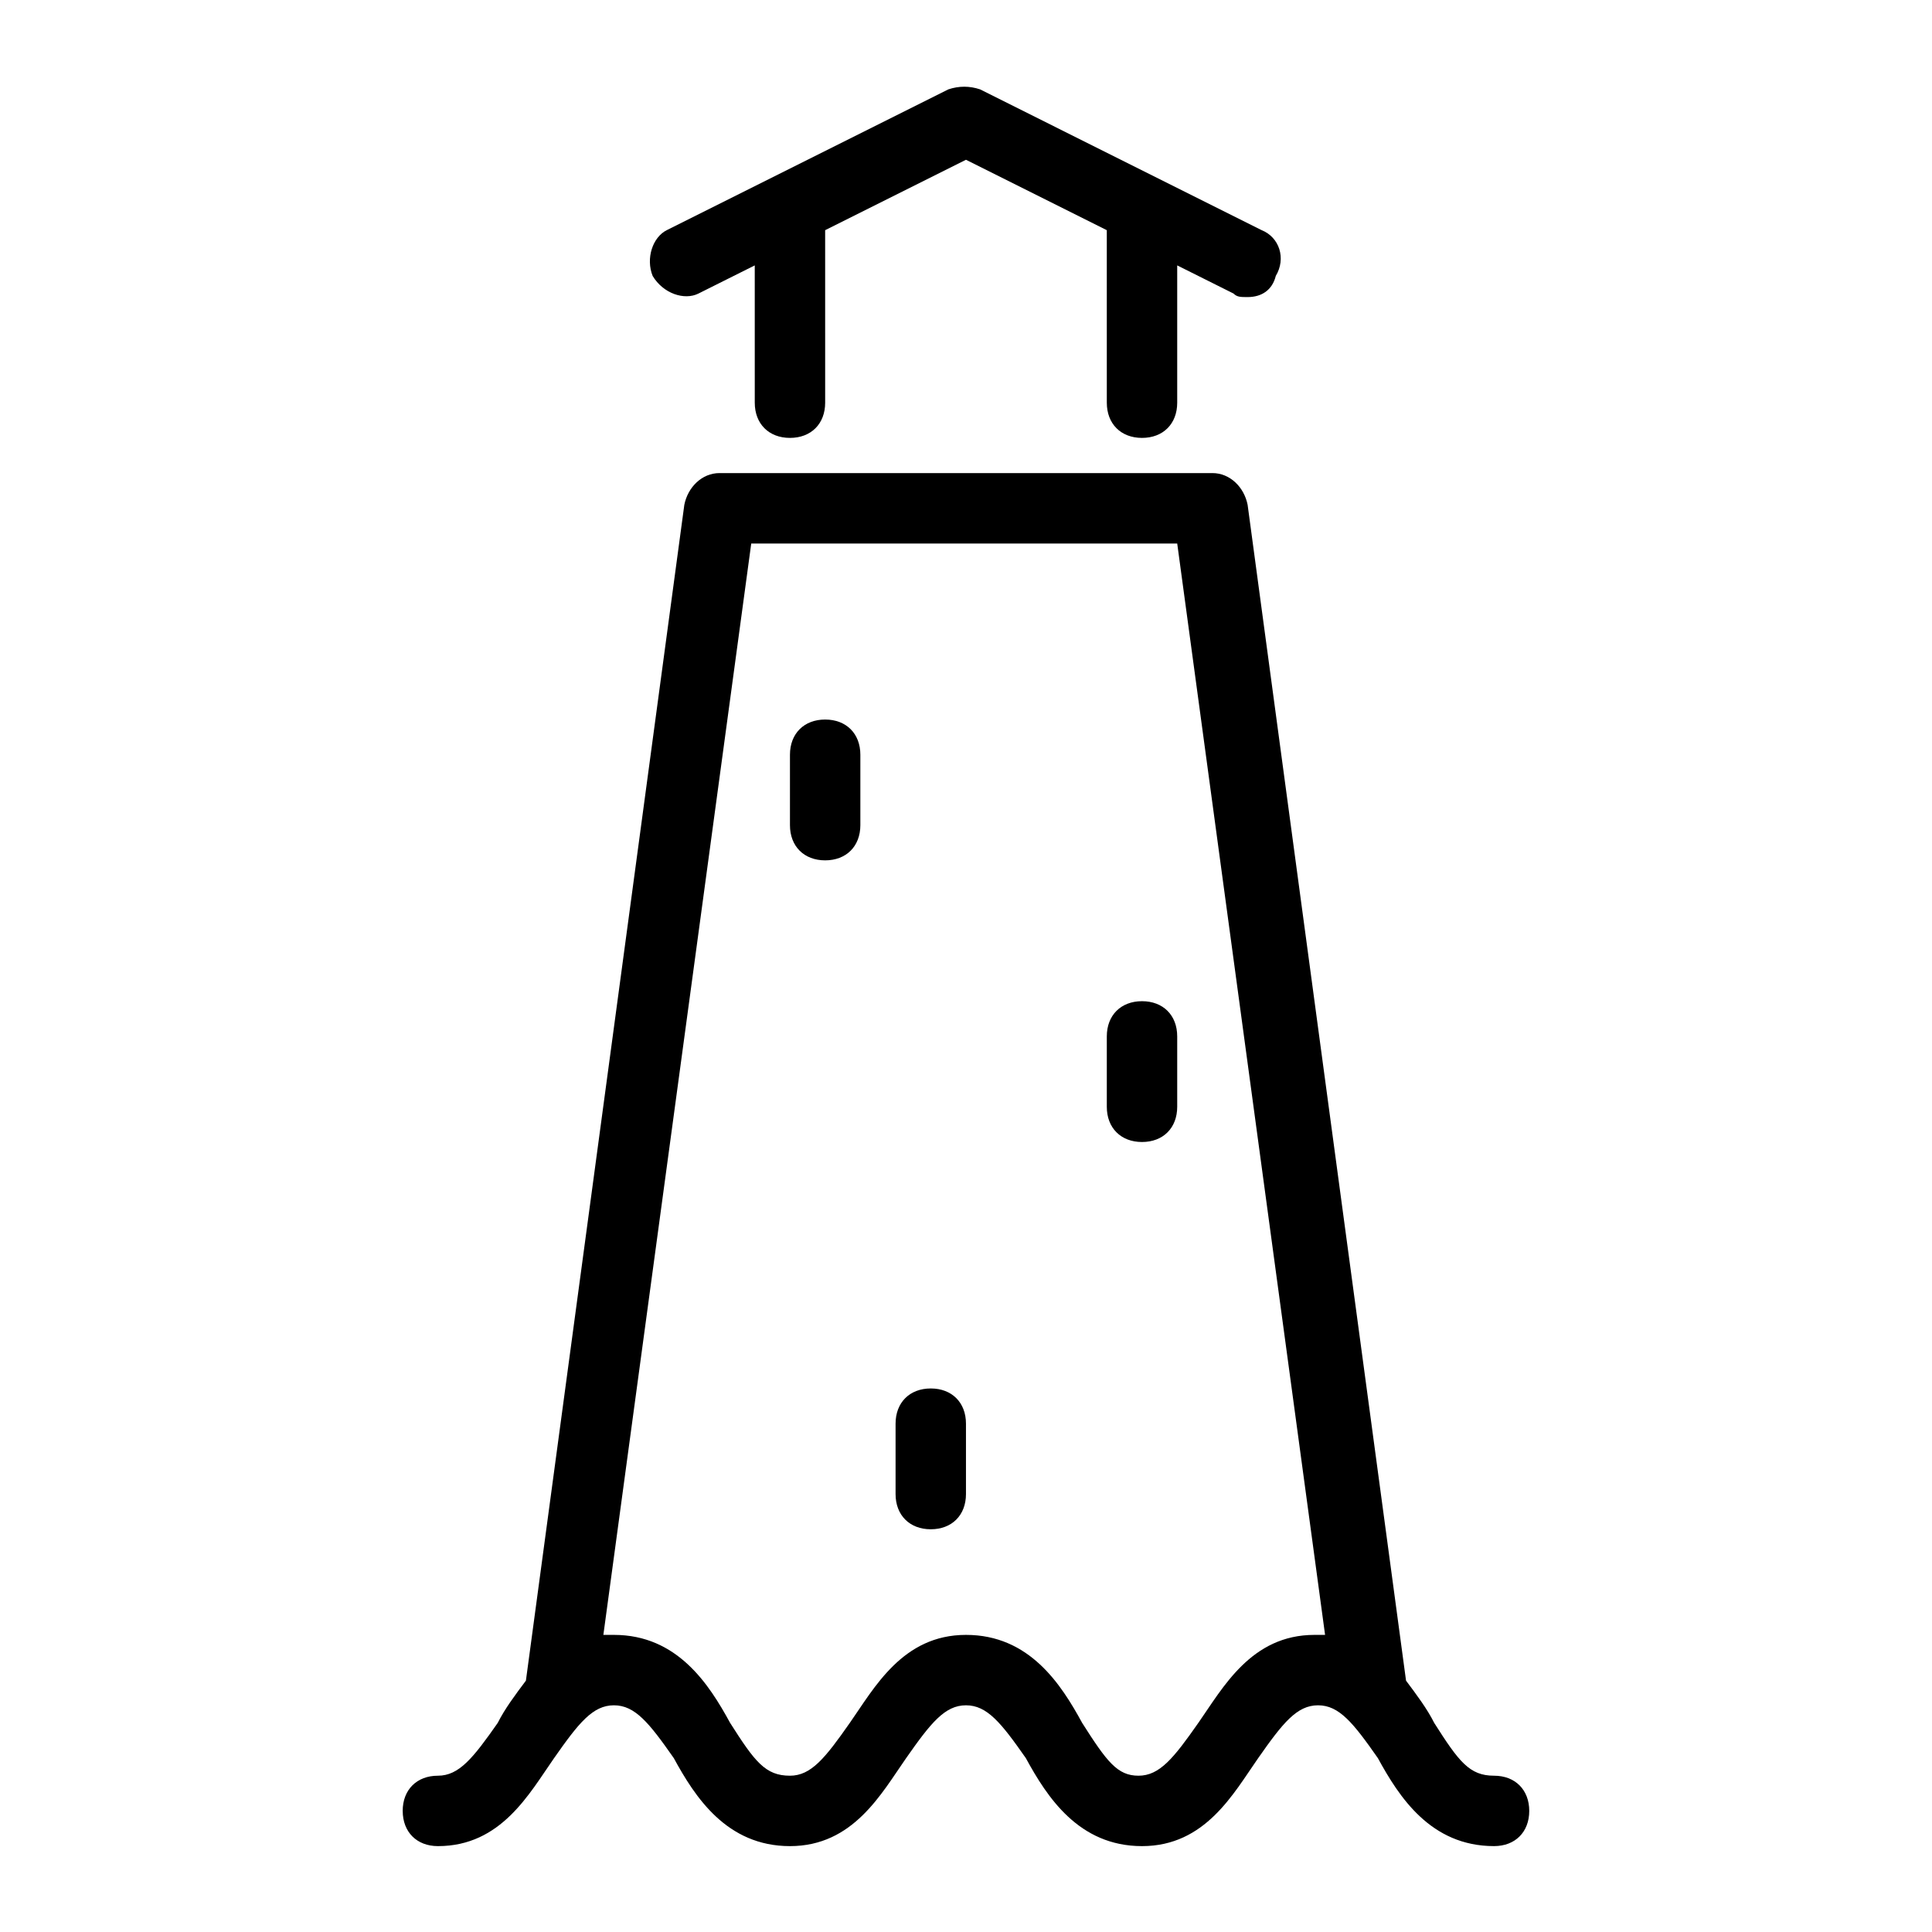 <?xml version="1.0" encoding="UTF-8"?>
<!-- Uploaded to: ICON Repo, www.svgrepo.com, Generator: ICON Repo Mixer Tools -->
<svg fill="#000000" width="800px" height="800px" version="1.1" viewBox="144 144 512 512" xmlns="http://www.w3.org/2000/svg">
 <path d="m316.96 217.13c-1.867-4.664 0-10.262 3.731-12.129l74.637-37.32c2.801-0.934 5.598-0.934 8.398 0l74.637 37.32c4.664 1.867 6.531 7.465 3.731 12.129-0.93 3.734-3.731 5.598-7.461 5.598-1.867 0-2.801 0-3.731-0.934l-14.93-7.461v36.387c0 5.598-3.731 9.328-9.328 9.328-5.598 0-9.328-3.731-9.328-9.328l-0.004-45.719-37.32-18.66-37.32 18.66 0.004 45.719c0 5.598-3.731 9.328-9.328 9.328-5.598 0-9.328-3.731-9.328-9.328l-0.004-36.387-14.926 7.465c-3.734 1.863-9.332 0-12.129-4.668zm-66.242 406.78c0-5.598 3.731-9.328 9.328-9.328 5.598 0 9.328-4.664 15.859-13.996 1.867-3.731 4.664-7.465 7.465-11.195l41.984-311.62c0.934-4.664 4.664-8.398 9.328-8.398h130.62c4.664 0 8.398 3.731 9.328 8.398l41.984 311.62c2.801 3.731 5.598 7.465 7.465 11.195 6.531 10.262 9.328 13.996 15.859 13.996 5.598 0 9.328 3.731 9.328 9.328 0 5.598-3.731 9.328-9.328 9.328-16.793 0-25.191-13.062-30.789-23.324-6.527-9.328-10.258-13.992-15.855-13.992s-9.328 4.664-15.859 13.996c-6.531 9.328-13.996 23.324-30.789 23.324-16.793 0-25.191-13.062-30.789-23.324-6.531-9.332-10.262-13.996-15.859-13.996s-9.328 4.664-15.859 13.996c-6.531 9.328-13.996 23.324-30.789 23.324-16.793 0-25.191-13.062-30.789-23.324-6.531-9.332-10.266-13.996-15.863-13.996-5.598 0-9.328 4.664-15.859 13.996-6.531 9.328-13.996 23.324-30.789 23.324-5.598-0.004-9.328-3.734-9.328-9.332zm53.18-46.648h2.801c16.793 0 25.191 13.062 30.789 23.324 6.531 10.262 9.328 13.996 15.859 13.996 5.598 0 9.328-4.664 15.859-13.996 6.531-9.328 13.996-23.324 30.789-23.324s25.191 13.062 30.789 23.324c6.531 10.262 9.328 13.996 14.926 13.996s9.328-4.664 15.859-13.996c6.531-9.328 13.996-23.324 30.789-23.324h2.801l-39.184-289.22-112.89-0.004zm58.777-205.26c5.598 0 9.328-3.731 9.328-9.328v-18.66c0-5.598-3.731-9.328-9.328-9.328-5.598 0-9.328 3.731-9.328 9.328v18.66c-0.004 5.598 3.731 9.328 9.328 9.328zm83.969 74.641c5.598 0 9.328-3.731 9.328-9.328v-18.66c0-5.598-3.731-9.328-9.328-9.328-5.598 0-9.328 3.731-9.328 9.328v18.66c-0.004 5.594 3.731 9.328 9.328 9.328zm-55.98 102.63c5.598 0 9.328-3.731 9.328-9.328v-18.66c0-5.598-3.731-9.328-9.328-9.328-5.598 0-9.328 3.731-9.328 9.328v18.66c0 5.594 3.731 9.328 9.328 9.328z"/>
</svg>